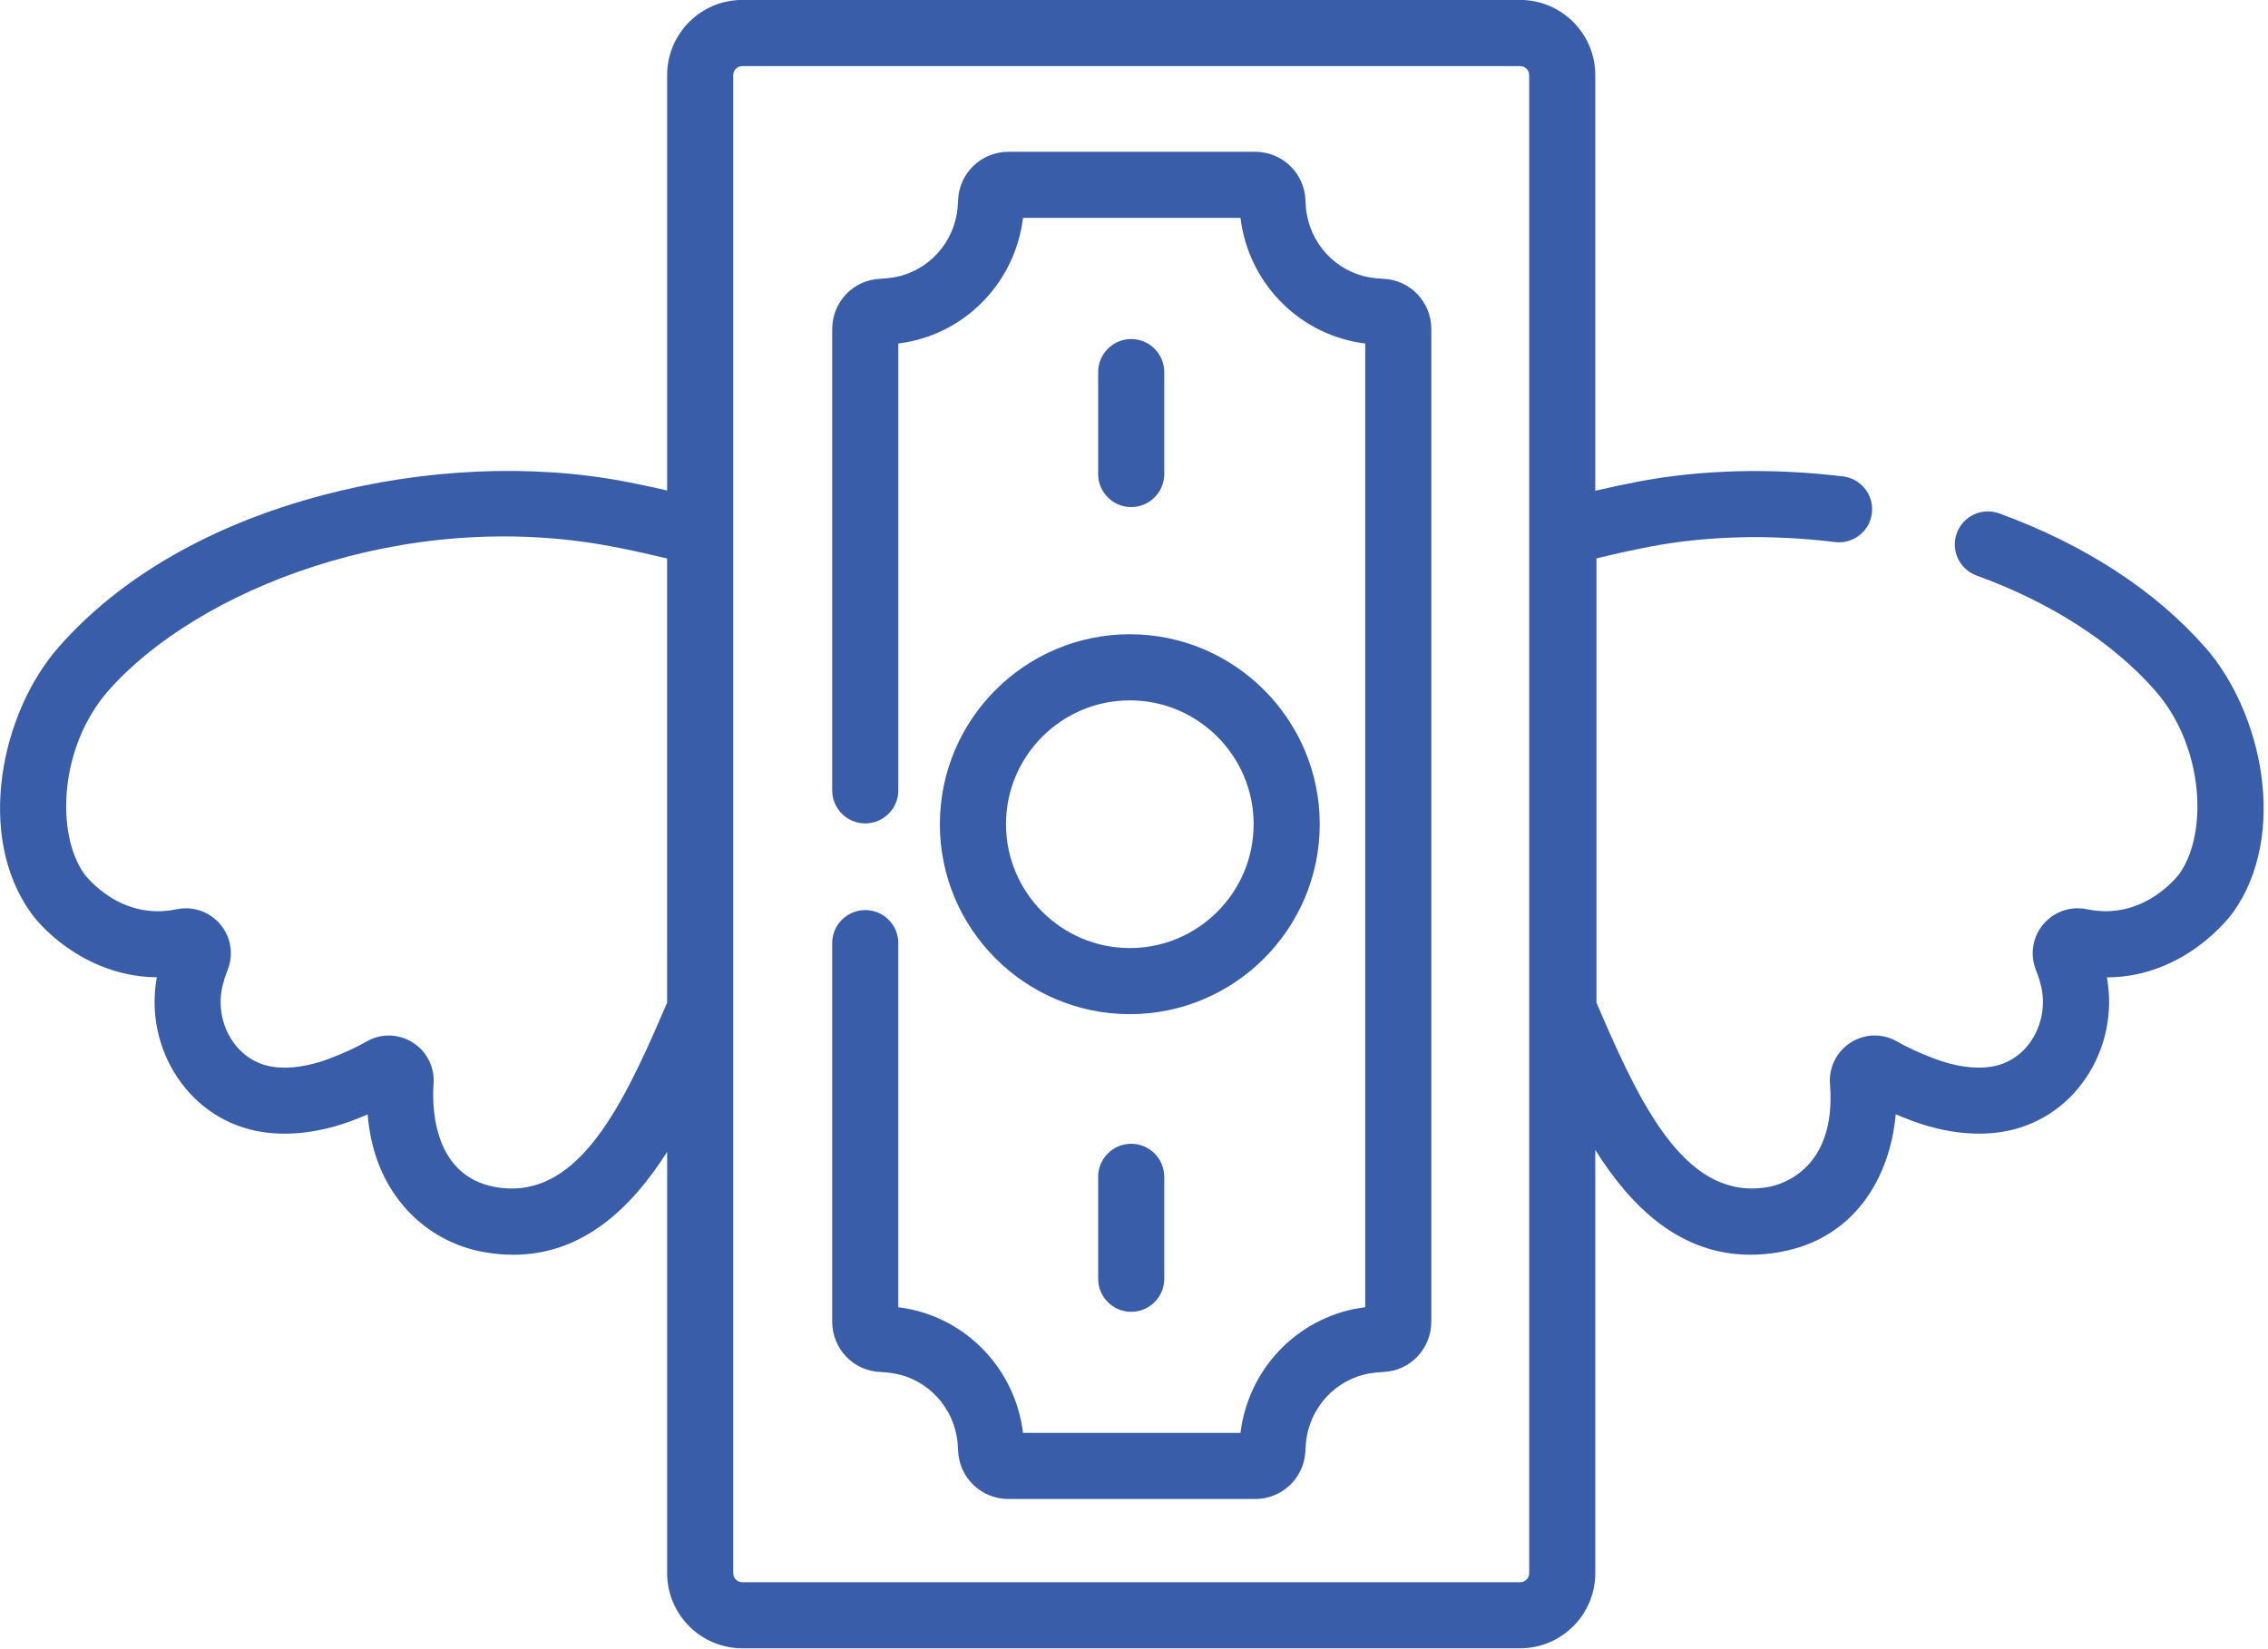<svg height="56" viewBox="0 0 77 56" width="77" xmlns="http://www.w3.org/2000/svg"><g fill="#395da8"><path d="m37.283 39.961v3.461c0 .62.502 1.122 1.122 1.122.62 0 1.122-.503 1.122-1.122v-3.461c0-.62-.502-1.122-1.122-1.122-.62 0-1.122.503-1.122 1.122zm2.244-23.865v-3.461c0-.62-.502-1.122-1.122-1.122-.62 0-1.122.503-1.122 1.122v3.461c0 .62.502 1.122 1.122 1.122.62 0 1.122-.503 1.122-1.122z"/><path d="m46.955 9.467c-.141-.005-.29-.021-.441-.046-1.172-.195-2.067-1.171-2.178-2.373-.007-.078-.012-.155-.014-.231-.028-.932-.779-1.663-1.713-1.663h-8.369c-.933 0-1.685.73-1.713 1.663-.002.076-.007.152-.014.23-.11 1.202-1.006 2.178-2.178 2.373-.152.025-.3.04-.442.046-.919.033-1.639.785-1.639 1.712v15.66c0 .62.502 1.122 1.122 1.122.62 0 1.122-.503 1.122-1.122v-15.174c.069-.009.137-.019.206-.03 2.13-.355 3.767-2.086 4.028-4.236h7.384c.261 2.15 1.898 3.881 4.029 4.236.069.012.137.022.205.03v32.725c-.069.009-.137.019-.205.03-2.13.355-3.768 2.086-4.029 4.236h-7.384c-.261-2.15-1.899-3.881-4.029-4.236-.068-.012-.137-.022-.205-.03v-12.364c0-.62-.502-1.122-1.122-1.122s-1.122.503-1.122 1.122v12.851c0 .927.72 1.679 1.64 1.712.141.005.29.021.441.046 1.172.195 2.067 1.171 2.178 2.372.007.079.012.156.014.232.028.932.779 1.663 1.712 1.663h8.37c.933 0 1.685-.73 1.712-1.663.002-.076.008-.154.015-.232.11-1.201 1.006-2.177 2.178-2.372.151-.025.299-.04.441-.046.919-.033 1.639-.785 1.639-1.712v-33.698c0-.927-.72-1.679-1.639-1.712z"/><path d="m74.861 21.976c-1.687-1.924-4.104-3.495-6.989-4.543-.583-.211-1.226.089-1.438.672-.212.582.089 1.226.672 1.438 2.531.92 4.628 2.273 6.068 3.913 1.657 1.89 1.796 4.843.818 6.214-.049.066-1.214 1.607-3.138 1.205-.552-.117-1.122.08-1.485.513-.362.432-.457 1.023-.249 1.545.079.197.14.402.171.527.157.645.039 1.329-.326 1.876-.322.484-.806.798-1.36.885-.565.089-1.241-.009-1.955-.282-.484-.184-.922-.386-1.231-.567-.491-.288-1.096-.279-1.577.023-.484.304-.758.849-.712 1.42.229 2.921-1.697 3.419-2.085 3.489-2.699.487-4.229-2.507-5.684-5.887-.054-.126-.107-.25-.159-.371 0-1.687 0-11.994 0-15.086.568-.137 1.202-.28 1.842-.402 1.916-.365 4.08-.418 6.258-.152.615.074 1.175-.362 1.25-.978.075-.615-.363-1.175-.978-1.25-2.406-.293-4.81-.233-6.95.175-.503.096-.998.204-1.463.311v-14.113c0-1.408-1.145-2.553-2.552-2.553h-26.407c-1.407 0-2.552 1.145-2.552 2.553v14.104c-.453-.104-.934-.209-1.422-.302-3.189-.608-6.832-.445-10.259.458-3.786.998-6.891 2.783-8.978 5.163-1.962 2.237-2.814 6.383-.959 8.996.473.689 2.038 2.196 4.293 2.215-.216 1.176.031 2.4.694 3.395.675 1.013 1.698 1.673 2.881 1.858.95.148 2.024.009 3.102-.402.142-.055.305-.119.481-.194.22 2.765 2.033 4.329 3.925 4.671.354.064.694.094 1.02.094 2.374-.001 4.023-1.606 5.222-3.494v14.304c0 1.408 1.145 2.553 2.553 2.553h26.407c1.407 0 2.552-1.146 2.552-2.553v-14.368c1.203 1.915 2.862 3.557 5.263 3.557.326 0 .666-.03 1.02-.094 2.519-.456 3.721-2.519 3.917-4.675.178.076.345.143.49.198 1.078.411 2.151.55 3.103.402 1.182-.185 2.205-.845 2.88-1.858.662-.993.91-2.216.695-3.391 2.679-.008 4.213-2.108 4.286-2.209 1.863-2.612 1.011-6.765-.953-9.006zm-52.212 12.072c-.052.12-.106.244-.16.37-1.454 3.382-2.983 6.376-5.684 5.887-2.214-.4-2.125-2.977-2.085-3.489.045-.572-.227-1.116-.712-1.42-.247-.155-.527-.233-.807-.233-.265 0-.531.07-.77.21-.31.181-.747.383-1.231.568-.714.272-1.39.37-1.955.281-.554-.087-1.037-.401-1.36-.885-.365-.547-.484-1.231-.326-1.876.03-.125.091-.329.17-.527.209-.522.114-1.114-.248-1.545-.364-.433-.932-.629-1.484-.513-1.908.4-3.068-1.111-3.137-1.202-.98-1.38-.84-4.329.816-6.216 2.974-3.39 9.987-6.259 17.13-4.896.641.122 1.275.266 1.843.402v11.461zm29.268 19.371c0 .17-.138.308-.308.308h-26.407c-.17 0-.308-.138-.308-.308v-50.867c0-.169.138-.308.308-.308h26.407c.17 0 .308.138.308.308z"/><path d="m31.909 27.987c0 3.557 2.893 6.45 6.449 6.45 3.555 0 6.448-2.894 6.448-6.45 0-3.556-2.893-6.45-6.448-6.45-3.556 0-6.449 2.894-6.449 6.45zm6.449-4.205c2.318 0 4.204 1.886 4.204 4.205s-1.886 4.206-4.204 4.206c-2.318 0-4.204-1.887-4.204-4.206s1.886-4.205 4.204-4.205z"/></g></svg>